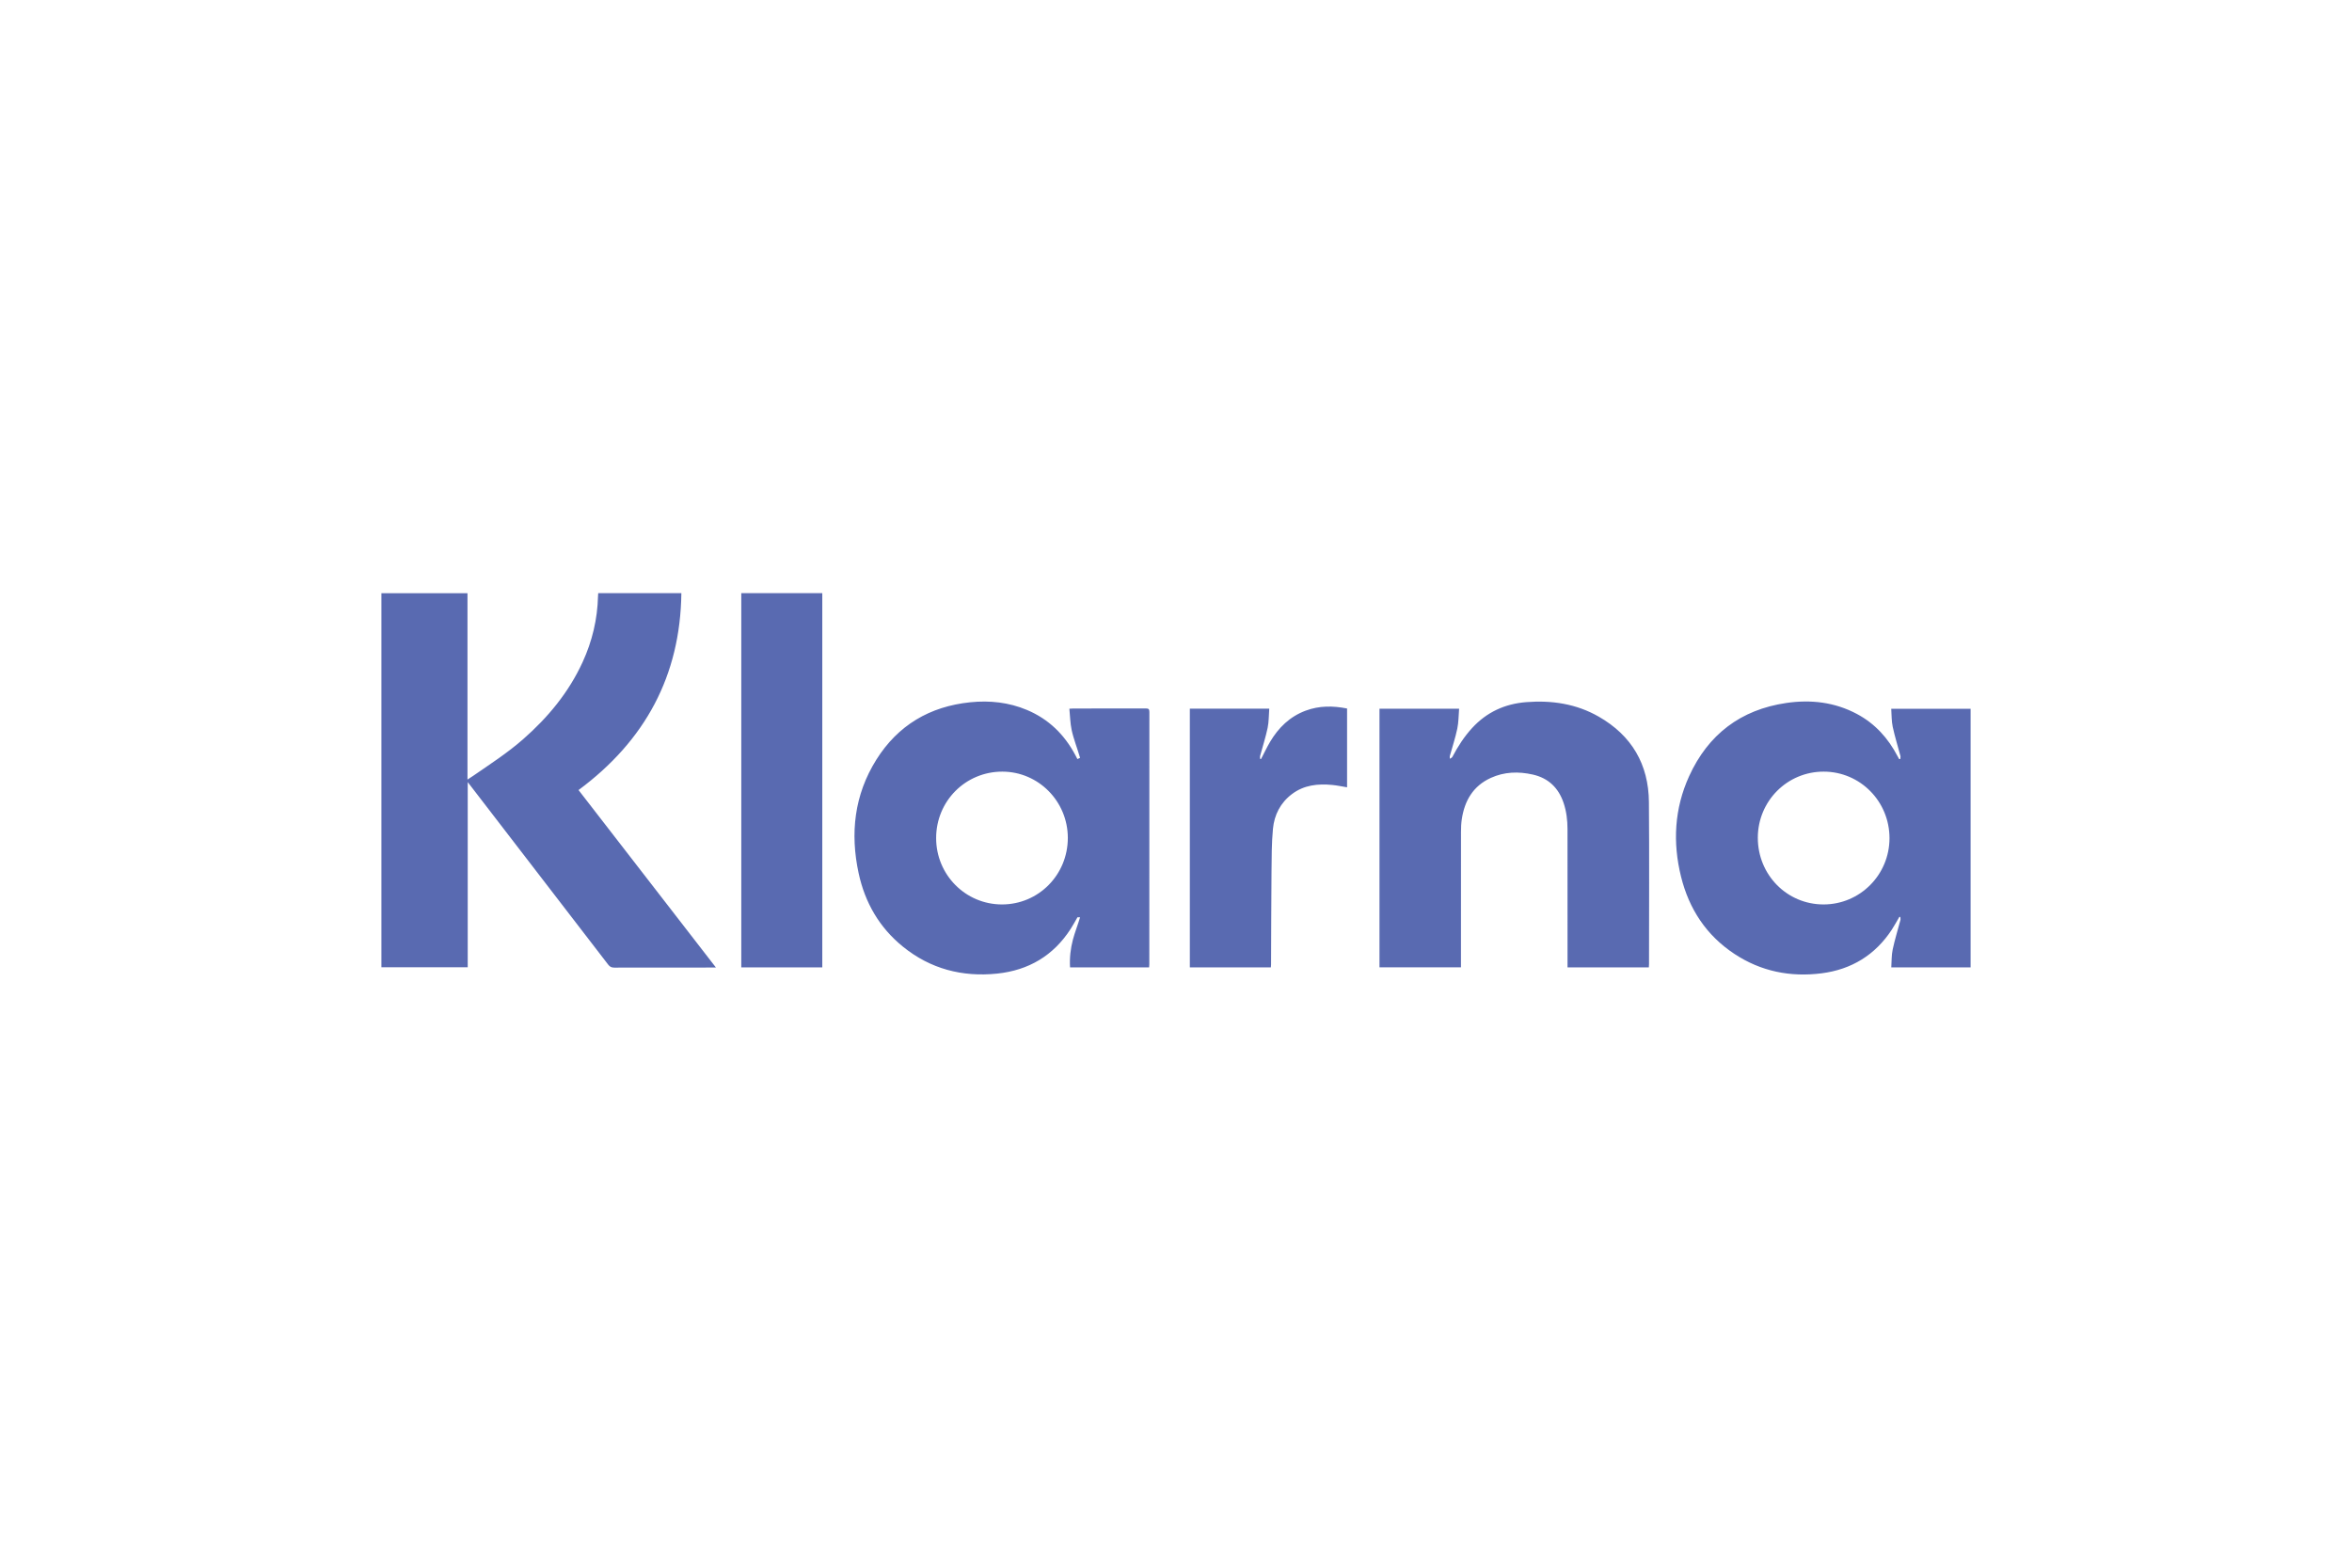 <svg width="270" height="180" viewBox="0 0 270 180" fill="none" xmlns="http://www.w3.org/2000/svg">
<rect width="270" height="180" transform="translate(0)" fill="white"/>
<path d="M131.914 111.071H122.838C122.771 109.976 122.895 108.918 123.167 107.881C123.368 107.116 123.764 106.084 123.989 105.325H123.686C123.416 105.788 123.19 106.22 122.898 106.671C120.923 109.725 118.08 111.413 114.462 111.788C110.452 112.202 106.807 111.246 103.659 108.699C100.946 106.504 99.298 103.638 98.571 100.277C97.577 95.686 98.066 91.266 100.603 87.222C103.075 83.281 106.724 81.109 111.389 80.633C113.627 80.405 115.812 80.64 117.896 81.518C120.386 82.566 122.192 84.343 123.443 86.696C123.524 86.85 123.604 87.005 123.682 87.154L123.989 87.015C123.706 86.024 123.232 84.817 123.02 83.811C122.855 83.03 122.843 82.218 122.759 81.374C122.964 81.363 123.086 81.351 123.209 81.351C125.984 81.35 128.758 81.355 131.533 81.344C131.846 81.342 131.944 81.423 131.944 81.741C131.937 91.401 131.938 101.061 131.937 110.721C131.937 110.831 131.922 110.941 131.914 111.071ZM122.582 96.212C122.584 92.017 119.22 88.606 115.072 88.598C110.84 88.591 107.463 91.98 107.465 96.231C107.466 100.444 110.835 103.841 115.015 103.847C119.211 103.853 122.58 100.454 122.582 96.212ZM158.36 111.069V81.377H167.5C167.435 82.154 167.446 82.927 167.29 83.666C167.069 84.721 166.723 85.751 166.438 86.793C166.41 86.895 166.438 87.012 166.442 87.122C166.537 87.053 166.673 87.005 166.722 86.913C167.354 85.714 168.08 84.581 169.004 83.578C170.669 81.769 172.75 80.812 175.203 80.618C178.137 80.387 180.949 80.808 183.522 82.28C187.324 84.455 189.253 87.772 189.289 92.096C189.34 98.292 189.301 104.489 189.301 110.687C189.301 110.809 189.288 110.932 189.28 111.073H179.946V110.618C179.946 105.479 179.947 100.339 179.943 95.201C179.943 94.177 179.823 93.167 179.494 92.189C178.913 90.466 177.759 89.34 175.955 88.933C174.314 88.564 172.685 88.611 171.138 89.318C169.105 90.246 168.128 91.938 167.808 94.057C167.737 94.528 167.717 95.01 167.716 95.487C167.71 100.525 167.712 105.563 167.712 110.602V111.07H158.362L158.36 111.069ZM226.215 111.071H217.112C217.159 110.386 217.13 109.688 217.272 109.024C217.513 107.883 217.865 106.765 218.161 105.635C218.19 105.525 218.155 105.398 218.149 105.279C218.11 105.281 218.072 105.282 218.033 105.283C217.747 105.77 217.481 106.269 217.173 106.741C215.271 109.642 212.557 111.312 209.114 111.754C205.52 112.214 202.142 111.533 199.103 109.526C195.873 107.392 193.898 104.366 192.981 100.674C192.001 96.733 192.212 92.837 193.909 89.114C196.085 84.344 199.8 81.483 205.069 80.713C207.894 80.3 210.624 80.62 213.175 81.981C215.26 83.094 216.756 84.767 217.835 86.83C217.892 86.94 217.953 87.046 218.012 87.154C218.057 87.154 218.1 87.154 218.143 87.153C218.151 87.034 218.19 86.906 218.16 86.795C217.865 85.677 217.516 84.572 217.275 83.444C217.133 82.787 217.158 82.095 217.106 81.382H226.217V111.071H226.215ZM201.791 96.194C201.791 100.452 205.132 103.844 209.332 103.847C213.512 103.849 216.899 100.452 216.906 96.251C216.913 92.015 213.542 88.601 209.351 88.598C205.16 88.594 201.792 91.98 201.791 96.195V96.194ZM145.892 111.072H136.589V81.37H145.705C145.647 82.12 145.667 82.867 145.518 83.579C145.291 84.659 144.946 85.714 144.66 86.781C144.629 86.895 144.656 87.023 144.656 87.145C144.693 87.145 144.731 87.144 144.768 87.143C145.11 86.487 145.424 85.813 145.801 85.177C146.767 83.547 148.066 82.274 149.887 81.596C151.437 81.018 153.019 81.026 154.639 81.35V90.397C154.071 90.305 153.505 90.182 152.933 90.127C151.285 89.967 149.696 90.134 148.324 91.165C146.989 92.167 146.282 93.562 146.13 95.165C145.975 96.79 145.981 98.432 145.965 100.067C145.932 103.631 145.93 107.195 145.914 110.759C145.914 110.858 145.9 110.956 145.89 111.073L145.892 111.072ZM94.395 111.071H85.096V68.108H94.395V111.071ZM43.784 68.111H53.665V89.508C53.917 89.343 54.115 89.22 54.307 89.088C56.258 87.743 58.251 86.455 60.038 84.889C62.909 82.375 65.292 79.492 66.885 76.016C67.986 73.615 68.585 71.096 68.65 68.457C68.653 68.347 68.664 68.237 68.673 68.108H78.219C78.097 77.594 74.058 85.048 66.414 90.713C71.656 97.485 76.895 104.253 82.188 111.092H81.701C77.972 111.092 74.243 111.088 70.513 111.1C70.198 111.101 70.007 111.004 69.82 110.76C64.585 103.946 59.343 97.139 54.101 90.329C53.988 90.182 53.874 90.036 53.693 89.802V111.062H43.784V68.111Z" fill="#596AB1"/>
</svg>

